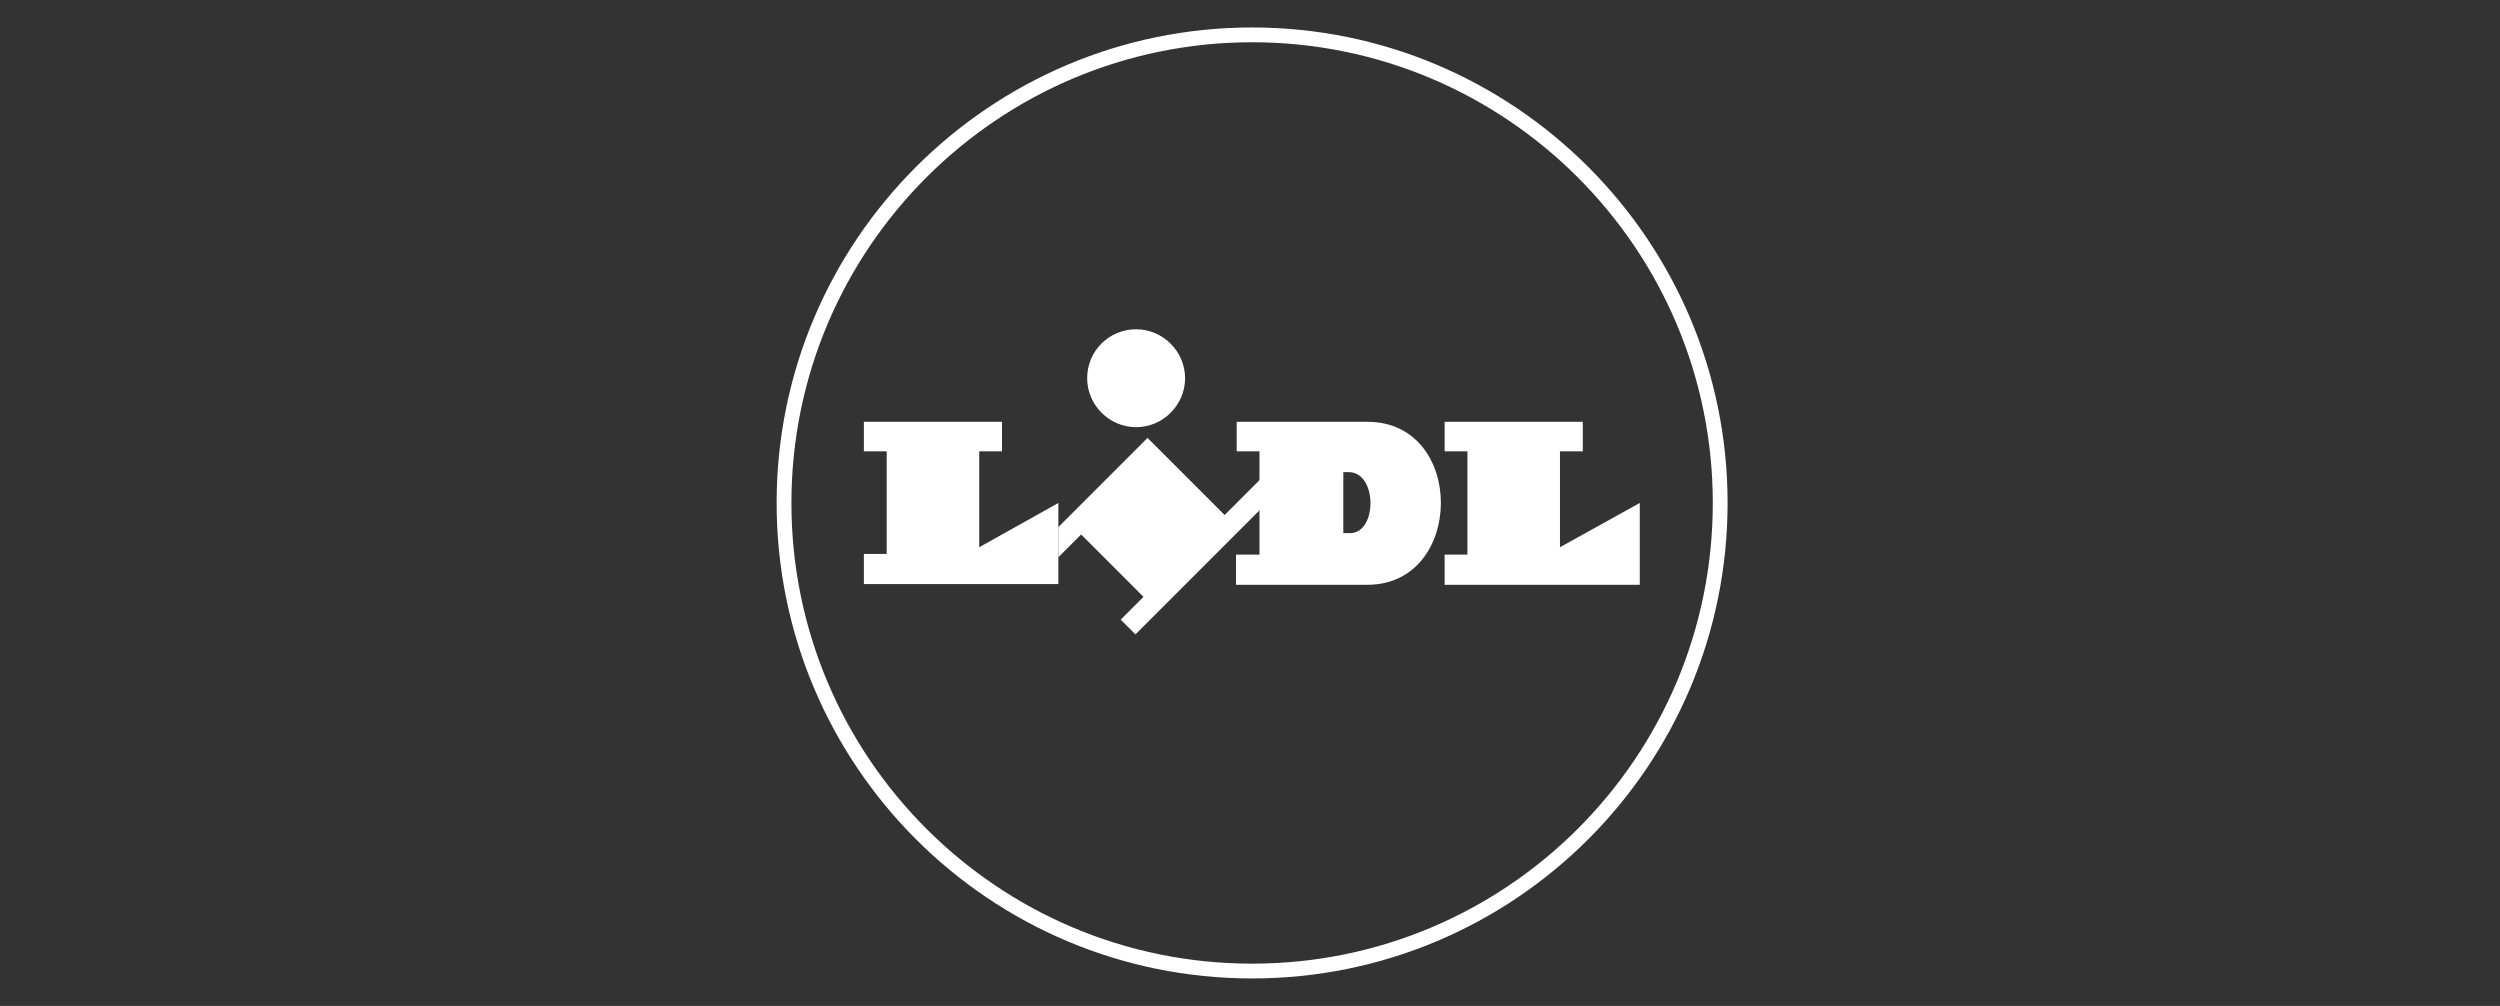 <svg width="169" height="68" viewBox="0 0 169 68" fill="none" xmlns="http://www.w3.org/2000/svg">
<rect x="0" y="0" width="169" height="68" fill="#333333" stroke="none"/>
<path d="M84.643 2.357C67.189 2.357 53 16.547 53 34C53 51.453 67.144 65.643 84.643 65.643C102.096 65.643 116.285 51.499 116.285 34C116.285 16.547 102.096 2.357 84.643 2.357Z" stroke="white" stroke-miterlimit="10"/>
<path fill-rule="evenodd" clip-rule="evenodd" d="M82.786 34.816L77.572 29.603L71.543 35.632V37.672L73.084 36.131L77.3 40.347L75.759 41.888L76.756 42.885L85.188 34.453V32.413L82.786 34.816Z" fill="white"/>
<path fill-rule="evenodd" clip-rule="evenodd" d="M58.398 28.515H67.737V30.509H66.196V36.992L71.545 34V39.485H58.398V37.445H59.94V30.509H58.398V28.515ZM97.657 28.515V30.509H99.198V37.491H97.657V39.531H110.849V34L105.454 36.992V30.509H106.996V28.515H97.657Z" fill="white"/>
<path fill-rule="evenodd" clip-rule="evenodd" d="M76.802 22.259C78.615 22.259 80.111 23.755 80.111 25.568C80.111 27.381 78.615 28.877 76.802 28.877C74.988 28.877 73.492 27.381 73.492 25.568C73.492 23.709 74.988 22.259 76.802 22.259Z" fill="white"/>
<path d="M83.6 28.515V30.509H85.141V37.491H83.555V39.531H92.44C99.013 39.531 99.104 28.515 92.44 28.515H83.6ZM90.808 31.915H91.171C93.12 31.915 93.12 36.04 91.261 36.04H90.808V31.915Z" fill="white"/>
</svg>
